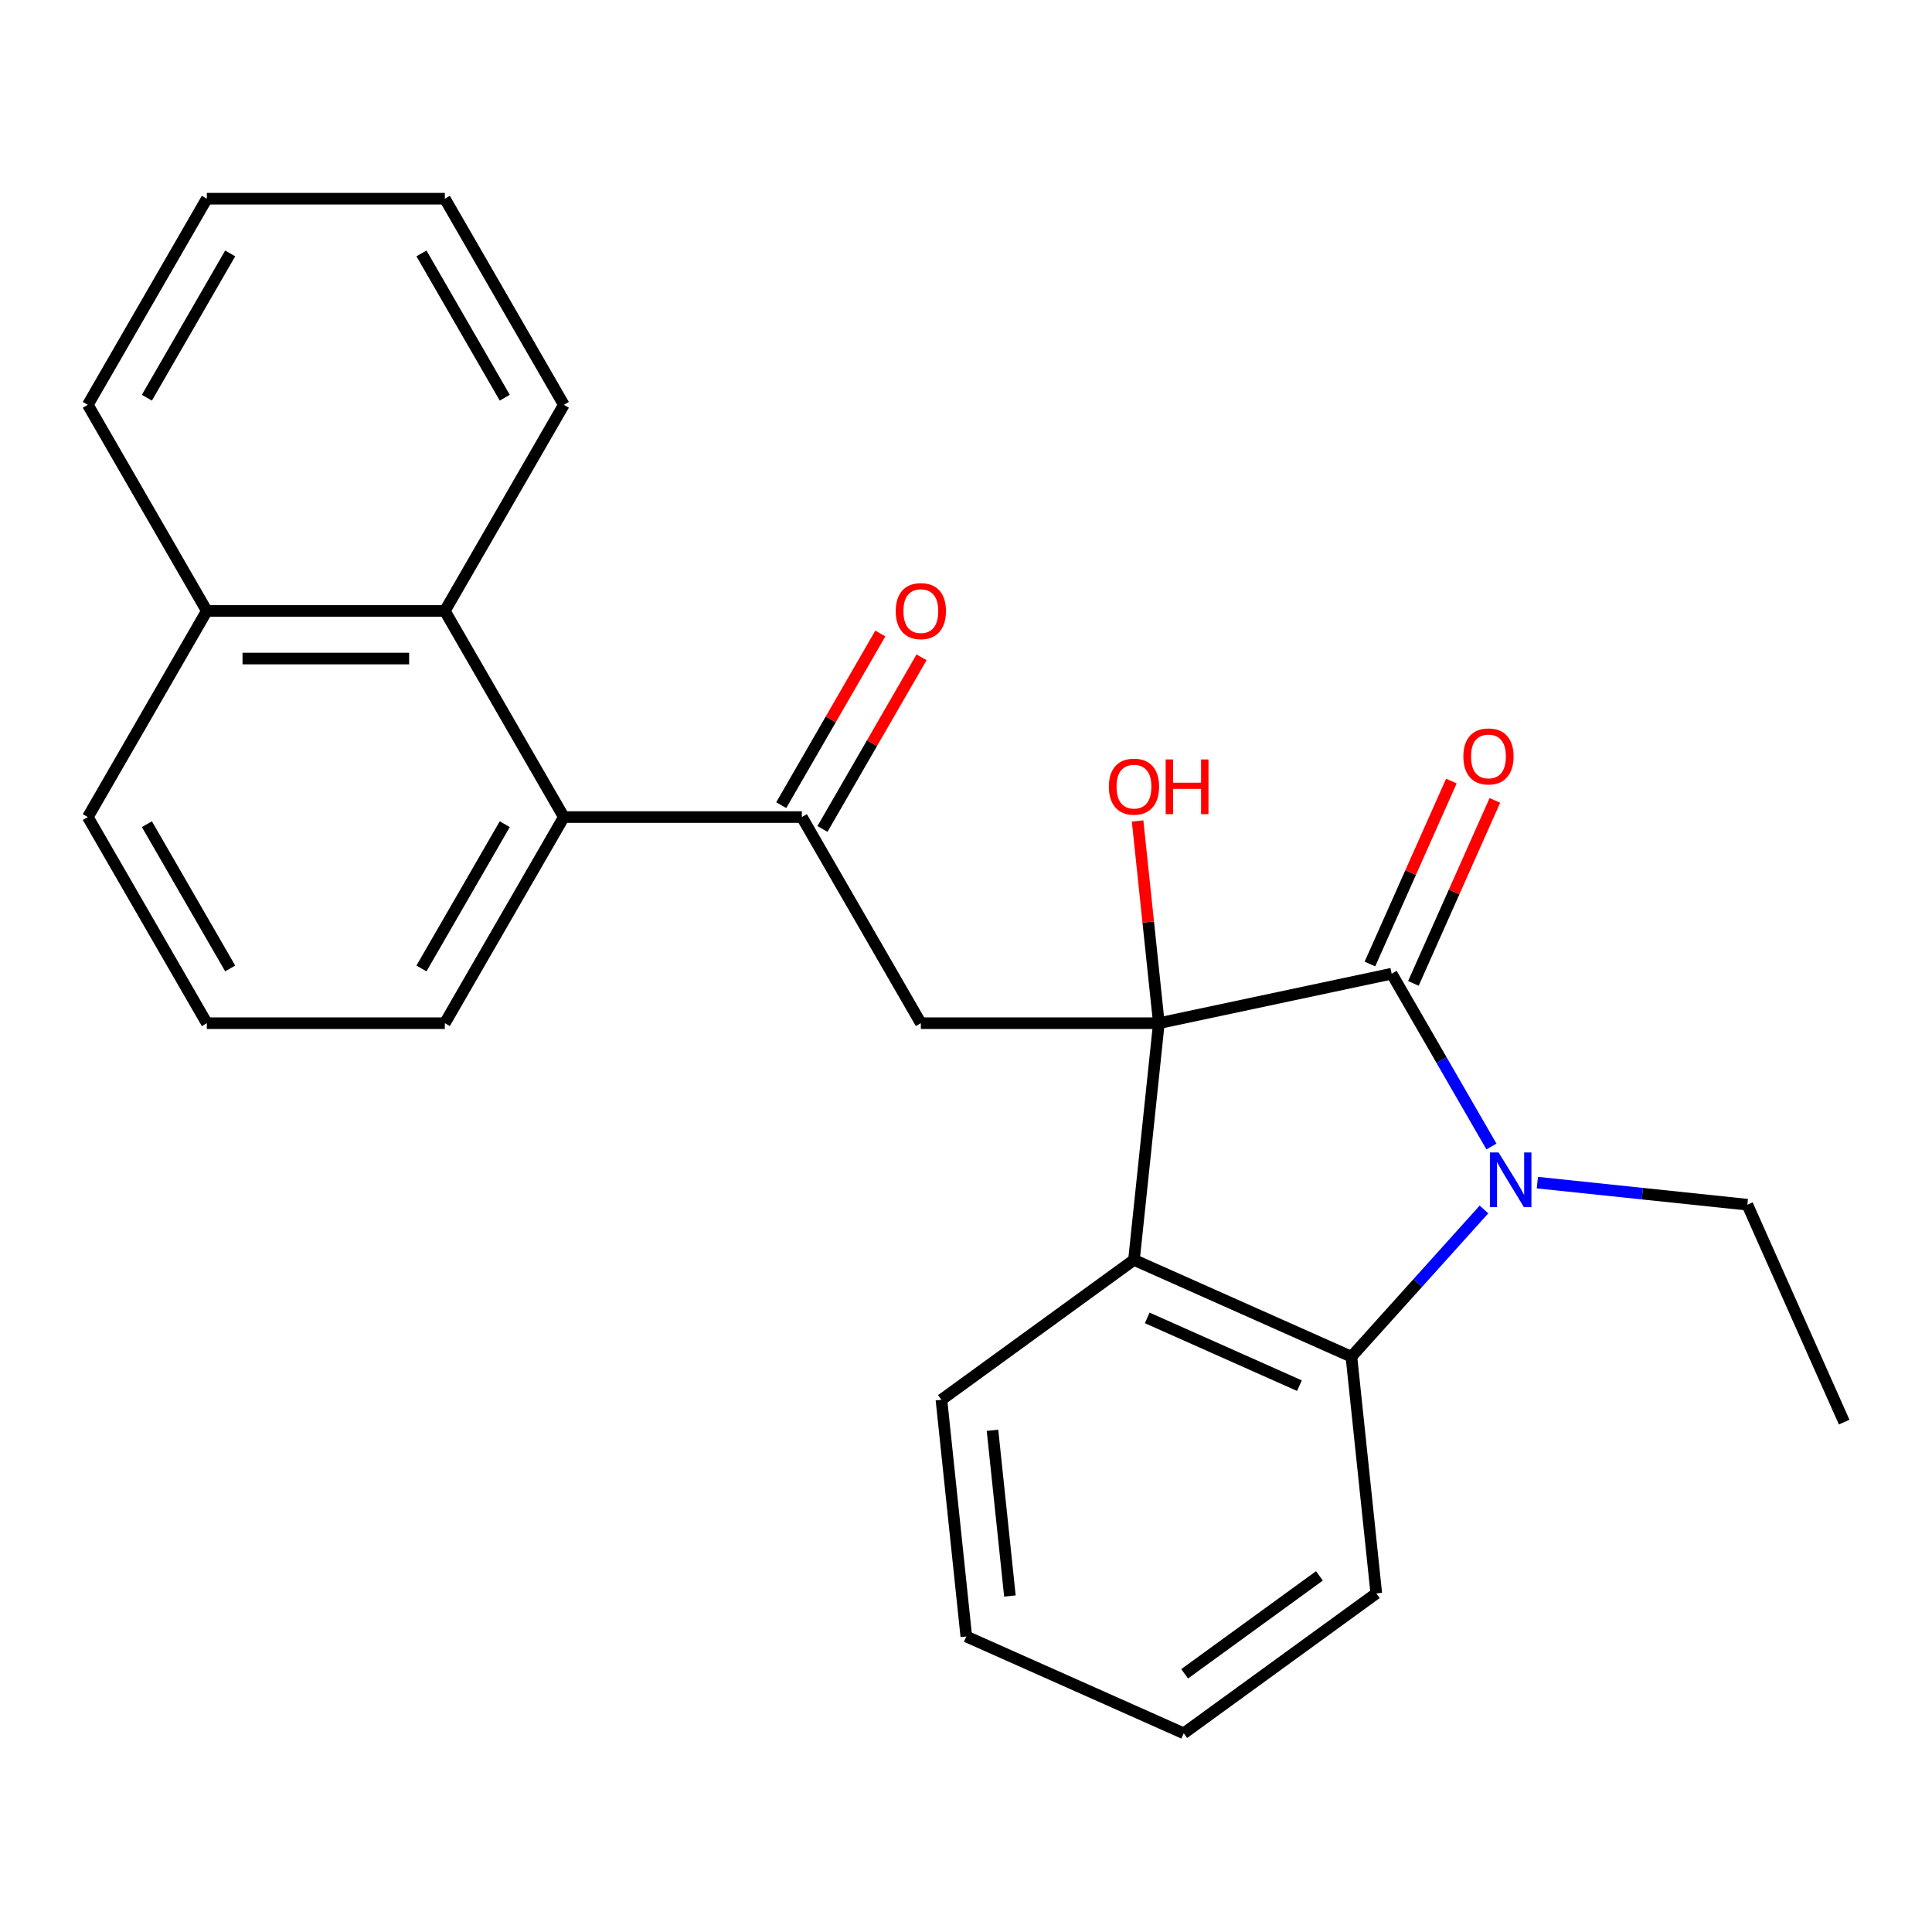 <?xml version='1.0' encoding='iso-8859-1'?>
<svg version='1.1' baseProfile='full'
              xmlns='http://www.w3.org/2000/svg'
                      xmlns:rdkit='http://www.rdkit.org/xml'
                      xmlns:xlink='http://www.w3.org/1999/xlink'
                  xml:space='preserve'
width='1000px' height='1000px' viewBox='0 0 1000 1000'>
<!-- END OF HEADER -->
<rect style='opacity:1.0;fill:#FFFFFF;stroke:none' width='1000' height='1000' x='0' y='0'> </rect>
<path class='bond-0' d='M 599.823,529.599 L 720.324,503.986' style='fill:none;fill-rule:evenodd;stroke:#000000;stroke-width:6px;stroke-linecap:butt;stroke-linejoin:miter;stroke-opacity:1' />
<path class='bond-2' d='M 599.823,529.599 L 586.946,652.117' style='fill:none;fill-rule:evenodd;stroke:#000000;stroke-width:6px;stroke-linecap:butt;stroke-linejoin:miter;stroke-opacity:1' />
<path class='bond-4' d='M 599.823,529.599 L 476.63,529.599' style='fill:none;fill-rule:evenodd;stroke:#000000;stroke-width:6px;stroke-linecap:butt;stroke-linejoin:miter;stroke-opacity:1' />
<path class='bond-10' d='M 599.823,529.599 L 594.322,477.26' style='fill:none;fill-rule:evenodd;stroke:#000000;stroke-width:6px;stroke-linecap:butt;stroke-linejoin:miter;stroke-opacity:1' />
<path class='bond-10' d='M 594.322,477.26 L 588.821,424.921' style='fill:none;fill-rule:evenodd;stroke:#FF0000;stroke-width:6px;stroke-linecap:butt;stroke-linejoin:miter;stroke-opacity:1' />
<path class='bond-1' d='M 720.324,503.986 L 746.145,548.71' style='fill:none;fill-rule:evenodd;stroke:#000000;stroke-width:6px;stroke-linecap:butt;stroke-linejoin:miter;stroke-opacity:1' />
<path class='bond-1' d='M 746.145,548.71 L 771.967,593.434' style='fill:none;fill-rule:evenodd;stroke:#0000FF;stroke-width:6px;stroke-linecap:butt;stroke-linejoin:miter;stroke-opacity:1' />
<path class='bond-8' d='M 731.578,508.997 L 752.66,461.646' style='fill:none;fill-rule:evenodd;stroke:#000000;stroke-width:6px;stroke-linecap:butt;stroke-linejoin:miter;stroke-opacity:1' />
<path class='bond-8' d='M 752.66,461.646 L 773.742,414.294' style='fill:none;fill-rule:evenodd;stroke:#FF0000;stroke-width:6px;stroke-linecap:butt;stroke-linejoin:miter;stroke-opacity:1' />
<path class='bond-8' d='M 709.07,498.975 L 730.152,451.624' style='fill:none;fill-rule:evenodd;stroke:#000000;stroke-width:6px;stroke-linecap:butt;stroke-linejoin:miter;stroke-opacity:1' />
<path class='bond-8' d='M 730.152,451.624 L 751.234,404.273' style='fill:none;fill-rule:evenodd;stroke:#FF0000;stroke-width:6px;stroke-linecap:butt;stroke-linejoin:miter;stroke-opacity:1' />
<path class='bond-12' d='M 795.74,612.127 L 850.089,617.839' style='fill:none;fill-rule:evenodd;stroke:#0000FF;stroke-width:6px;stroke-linecap:butt;stroke-linejoin:miter;stroke-opacity:1' />
<path class='bond-12' d='M 850.089,617.839 L 904.438,623.551' style='fill:none;fill-rule:evenodd;stroke:#000000;stroke-width:6px;stroke-linecap:butt;stroke-linejoin:miter;stroke-opacity:1' />
<path class='bond-25' d='M 768.1,626.023 L 733.794,664.124' style='fill:none;fill-rule:evenodd;stroke:#0000FF;stroke-width:6px;stroke-linecap:butt;stroke-linejoin:miter;stroke-opacity:1' />
<path class='bond-25' d='M 733.794,664.124 L 699.488,702.225' style='fill:none;fill-rule:evenodd;stroke:#000000;stroke-width:6px;stroke-linecap:butt;stroke-linejoin:miter;stroke-opacity:1' />
<path class='bond-3' d='M 586.946,652.117 L 699.488,702.225' style='fill:none;fill-rule:evenodd;stroke:#000000;stroke-width:6px;stroke-linecap:butt;stroke-linejoin:miter;stroke-opacity:1' />
<path class='bond-3' d='M 593.806,682.142 L 672.585,717.217' style='fill:none;fill-rule:evenodd;stroke:#000000;stroke-width:6px;stroke-linecap:butt;stroke-linejoin:miter;stroke-opacity:1' />
<path class='bond-13' d='M 586.946,652.117 L 487.281,724.528' style='fill:none;fill-rule:evenodd;stroke:#000000;stroke-width:6px;stroke-linecap:butt;stroke-linejoin:miter;stroke-opacity:1' />
<path class='bond-14' d='M 699.488,702.225 L 712.365,824.743' style='fill:none;fill-rule:evenodd;stroke:#000000;stroke-width:6px;stroke-linecap:butt;stroke-linejoin:miter;stroke-opacity:1' />
<path class='bond-5' d='M 476.63,529.599 L 415.033,422.911' style='fill:none;fill-rule:evenodd;stroke:#000000;stroke-width:6px;stroke-linecap:butt;stroke-linejoin:miter;stroke-opacity:1' />
<path class='bond-6' d='M 415.033,422.911 L 291.84,422.911' style='fill:none;fill-rule:evenodd;stroke:#000000;stroke-width:6px;stroke-linecap:butt;stroke-linejoin:miter;stroke-opacity:1' />
<path class='bond-9' d='M 425.702,429.071 L 451.351,384.647' style='fill:none;fill-rule:evenodd;stroke:#000000;stroke-width:6px;stroke-linecap:butt;stroke-linejoin:miter;stroke-opacity:1' />
<path class='bond-9' d='M 451.351,384.647 L 476.999,340.222' style='fill:none;fill-rule:evenodd;stroke:#FF0000;stroke-width:6px;stroke-linecap:butt;stroke-linejoin:miter;stroke-opacity:1' />
<path class='bond-9' d='M 404.365,416.751 L 430.013,372.327' style='fill:none;fill-rule:evenodd;stroke:#000000;stroke-width:6px;stroke-linecap:butt;stroke-linejoin:miter;stroke-opacity:1' />
<path class='bond-9' d='M 430.013,372.327 L 455.661,327.903' style='fill:none;fill-rule:evenodd;stroke:#FF0000;stroke-width:6px;stroke-linecap:butt;stroke-linejoin:miter;stroke-opacity:1' />
<path class='bond-7' d='M 291.84,422.911 L 230.244,316.223' style='fill:none;fill-rule:evenodd;stroke:#000000;stroke-width:6px;stroke-linecap:butt;stroke-linejoin:miter;stroke-opacity:1' />
<path class='bond-15' d='M 291.84,422.911 L 230.244,529.599' style='fill:none;fill-rule:evenodd;stroke:#000000;stroke-width:6px;stroke-linecap:butt;stroke-linejoin:miter;stroke-opacity:1' />
<path class='bond-15' d='M 261.263,426.595 L 218.146,501.277' style='fill:none;fill-rule:evenodd;stroke:#000000;stroke-width:6px;stroke-linecap:butt;stroke-linejoin:miter;stroke-opacity:1' />
<path class='bond-11' d='M 230.244,316.223 L 107.051,316.223' style='fill:none;fill-rule:evenodd;stroke:#000000;stroke-width:6px;stroke-linecap:butt;stroke-linejoin:miter;stroke-opacity:1' />
<path class='bond-11' d='M 211.765,340.861 L 125.53,340.861' style='fill:none;fill-rule:evenodd;stroke:#000000;stroke-width:6px;stroke-linecap:butt;stroke-linejoin:miter;stroke-opacity:1' />
<path class='bond-16' d='M 230.244,316.223 L 291.84,209.535' style='fill:none;fill-rule:evenodd;stroke:#000000;stroke-width:6px;stroke-linecap:butt;stroke-linejoin:miter;stroke-opacity:1' />
<path class='bond-19' d='M 107.051,316.223 L 45.455,209.535' style='fill:none;fill-rule:evenodd;stroke:#000000;stroke-width:6px;stroke-linecap:butt;stroke-linejoin:miter;stroke-opacity:1' />
<path class='bond-27' d='M 107.051,316.223 L 45.455,422.911' style='fill:none;fill-rule:evenodd;stroke:#000000;stroke-width:6px;stroke-linecap:butt;stroke-linejoin:miter;stroke-opacity:1' />
<path class='bond-20' d='M 904.438,623.551 L 954.545,736.094' style='fill:none;fill-rule:evenodd;stroke:#000000;stroke-width:6px;stroke-linecap:butt;stroke-linejoin:miter;stroke-opacity:1' />
<path class='bond-21' d='M 487.281,724.528 L 500.158,847.047' style='fill:none;fill-rule:evenodd;stroke:#000000;stroke-width:6px;stroke-linecap:butt;stroke-linejoin:miter;stroke-opacity:1' />
<path class='bond-21' d='M 513.716,740.331 L 522.73,826.093' style='fill:none;fill-rule:evenodd;stroke:#000000;stroke-width:6px;stroke-linecap:butt;stroke-linejoin:miter;stroke-opacity:1' />
<path class='bond-26' d='M 712.365,824.743 L 612.7,897.154' style='fill:none;fill-rule:evenodd;stroke:#000000;stroke-width:6px;stroke-linecap:butt;stroke-linejoin:miter;stroke-opacity:1' />
<path class='bond-26' d='M 682.933,815.671 L 613.168,866.359' style='fill:none;fill-rule:evenodd;stroke:#000000;stroke-width:6px;stroke-linecap:butt;stroke-linejoin:miter;stroke-opacity:1' />
<path class='bond-17' d='M 230.244,529.599 L 107.051,529.599' style='fill:none;fill-rule:evenodd;stroke:#000000;stroke-width:6px;stroke-linecap:butt;stroke-linejoin:miter;stroke-opacity:1' />
<path class='bond-23' d='M 291.84,209.535 L 230.244,102.846' style='fill:none;fill-rule:evenodd;stroke:#000000;stroke-width:6px;stroke-linecap:butt;stroke-linejoin:miter;stroke-opacity:1' />
<path class='bond-23' d='M 261.263,205.851 L 218.146,131.169' style='fill:none;fill-rule:evenodd;stroke:#000000;stroke-width:6px;stroke-linecap:butt;stroke-linejoin:miter;stroke-opacity:1' />
<path class='bond-18' d='M 107.051,529.599 L 45.455,422.911' style='fill:none;fill-rule:evenodd;stroke:#000000;stroke-width:6px;stroke-linecap:butt;stroke-linejoin:miter;stroke-opacity:1' />
<path class='bond-18' d='M 119.149,501.277 L 76.032,426.595' style='fill:none;fill-rule:evenodd;stroke:#000000;stroke-width:6px;stroke-linecap:butt;stroke-linejoin:miter;stroke-opacity:1' />
<path class='bond-28' d='M 45.455,209.535 L 107.051,102.846' style='fill:none;fill-rule:evenodd;stroke:#000000;stroke-width:6px;stroke-linecap:butt;stroke-linejoin:miter;stroke-opacity:1' />
<path class='bond-28' d='M 76.032,205.851 L 119.149,131.169' style='fill:none;fill-rule:evenodd;stroke:#000000;stroke-width:6px;stroke-linecap:butt;stroke-linejoin:miter;stroke-opacity:1' />
<path class='bond-22' d='M 500.158,847.047 L 612.7,897.154' style='fill:none;fill-rule:evenodd;stroke:#000000;stroke-width:6px;stroke-linecap:butt;stroke-linejoin:miter;stroke-opacity:1' />
<path class='bond-24' d='M 230.244,102.846 L 107.051,102.846' style='fill:none;fill-rule:evenodd;stroke:#000000;stroke-width:6px;stroke-linecap:butt;stroke-linejoin:miter;stroke-opacity:1' />
<path  class='atom-2' d='M 775.66 596.514
L 784.94 611.514
Q 785.86 612.994, 787.34 615.674
Q 788.82 618.354, 788.9 618.514
L 788.9 596.514
L 792.66 596.514
L 792.66 624.834
L 788.78 624.834
L 778.82 608.434
Q 777.66 606.514, 776.42 604.314
Q 775.22 602.114, 774.86 601.434
L 774.86 624.834
L 771.18 624.834
L 771.18 596.514
L 775.66 596.514
' fill='#0000FF'/>
<path  class='atom-9' d='M 757.431 391.524
Q 757.431 384.724, 760.791 380.924
Q 764.151 377.124, 770.431 377.124
Q 776.711 377.124, 780.071 380.924
Q 783.431 384.724, 783.431 391.524
Q 783.431 398.404, 780.031 402.324
Q 776.631 406.204, 770.431 406.204
Q 764.191 406.204, 760.791 402.324
Q 757.431 398.444, 757.431 391.524
M 770.431 403.004
Q 774.751 403.004, 777.071 400.124
Q 779.431 397.204, 779.431 391.524
Q 779.431 385.964, 777.071 383.164
Q 774.751 380.324, 770.431 380.324
Q 766.111 380.324, 763.751 383.124
Q 761.431 385.924, 761.431 391.524
Q 761.431 397.244, 763.751 400.124
Q 766.111 403.004, 770.431 403.004
' fill='#FF0000'/>
<path  class='atom-10' d='M 463.63 316.303
Q 463.63 309.503, 466.99 305.703
Q 470.35 301.903, 476.63 301.903
Q 482.91 301.903, 486.27 305.703
Q 489.63 309.503, 489.63 316.303
Q 489.63 323.183, 486.23 327.103
Q 482.83 330.983, 476.63 330.983
Q 470.39 330.983, 466.99 327.103
Q 463.63 323.223, 463.63 316.303
M 476.63 327.783
Q 480.95 327.783, 483.27 324.903
Q 485.63 321.983, 485.63 316.303
Q 485.63 310.743, 483.27 307.943
Q 480.95 305.103, 476.63 305.103
Q 472.31 305.103, 469.95 307.903
Q 467.63 310.703, 467.63 316.303
Q 467.63 322.023, 469.95 324.903
Q 472.31 327.783, 476.63 327.783
' fill='#FF0000'/>
<path  class='atom-11' d='M 573.946 407.161
Q 573.946 400.361, 577.306 396.561
Q 580.666 392.761, 586.946 392.761
Q 593.226 392.761, 596.586 396.561
Q 599.946 400.361, 599.946 407.161
Q 599.946 414.041, 596.546 417.961
Q 593.146 421.841, 586.946 421.841
Q 580.706 421.841, 577.306 417.961
Q 573.946 414.081, 573.946 407.161
M 586.946 418.641
Q 591.266 418.641, 593.586 415.761
Q 595.946 412.841, 595.946 407.161
Q 595.946 401.601, 593.586 398.801
Q 591.266 395.961, 586.946 395.961
Q 582.626 395.961, 580.266 398.761
Q 577.946 401.561, 577.946 407.161
Q 577.946 412.881, 580.266 415.761
Q 582.626 418.641, 586.946 418.641
' fill='#FF0000'/>
<path  class='atom-11' d='M 603.346 393.081
L 607.186 393.081
L 607.186 405.121
L 621.666 405.121
L 621.666 393.081
L 625.506 393.081
L 625.506 421.401
L 621.666 421.401
L 621.666 408.321
L 607.186 408.321
L 607.186 421.401
L 603.346 421.401
L 603.346 393.081
' fill='#FF0000'/>
</svg>
